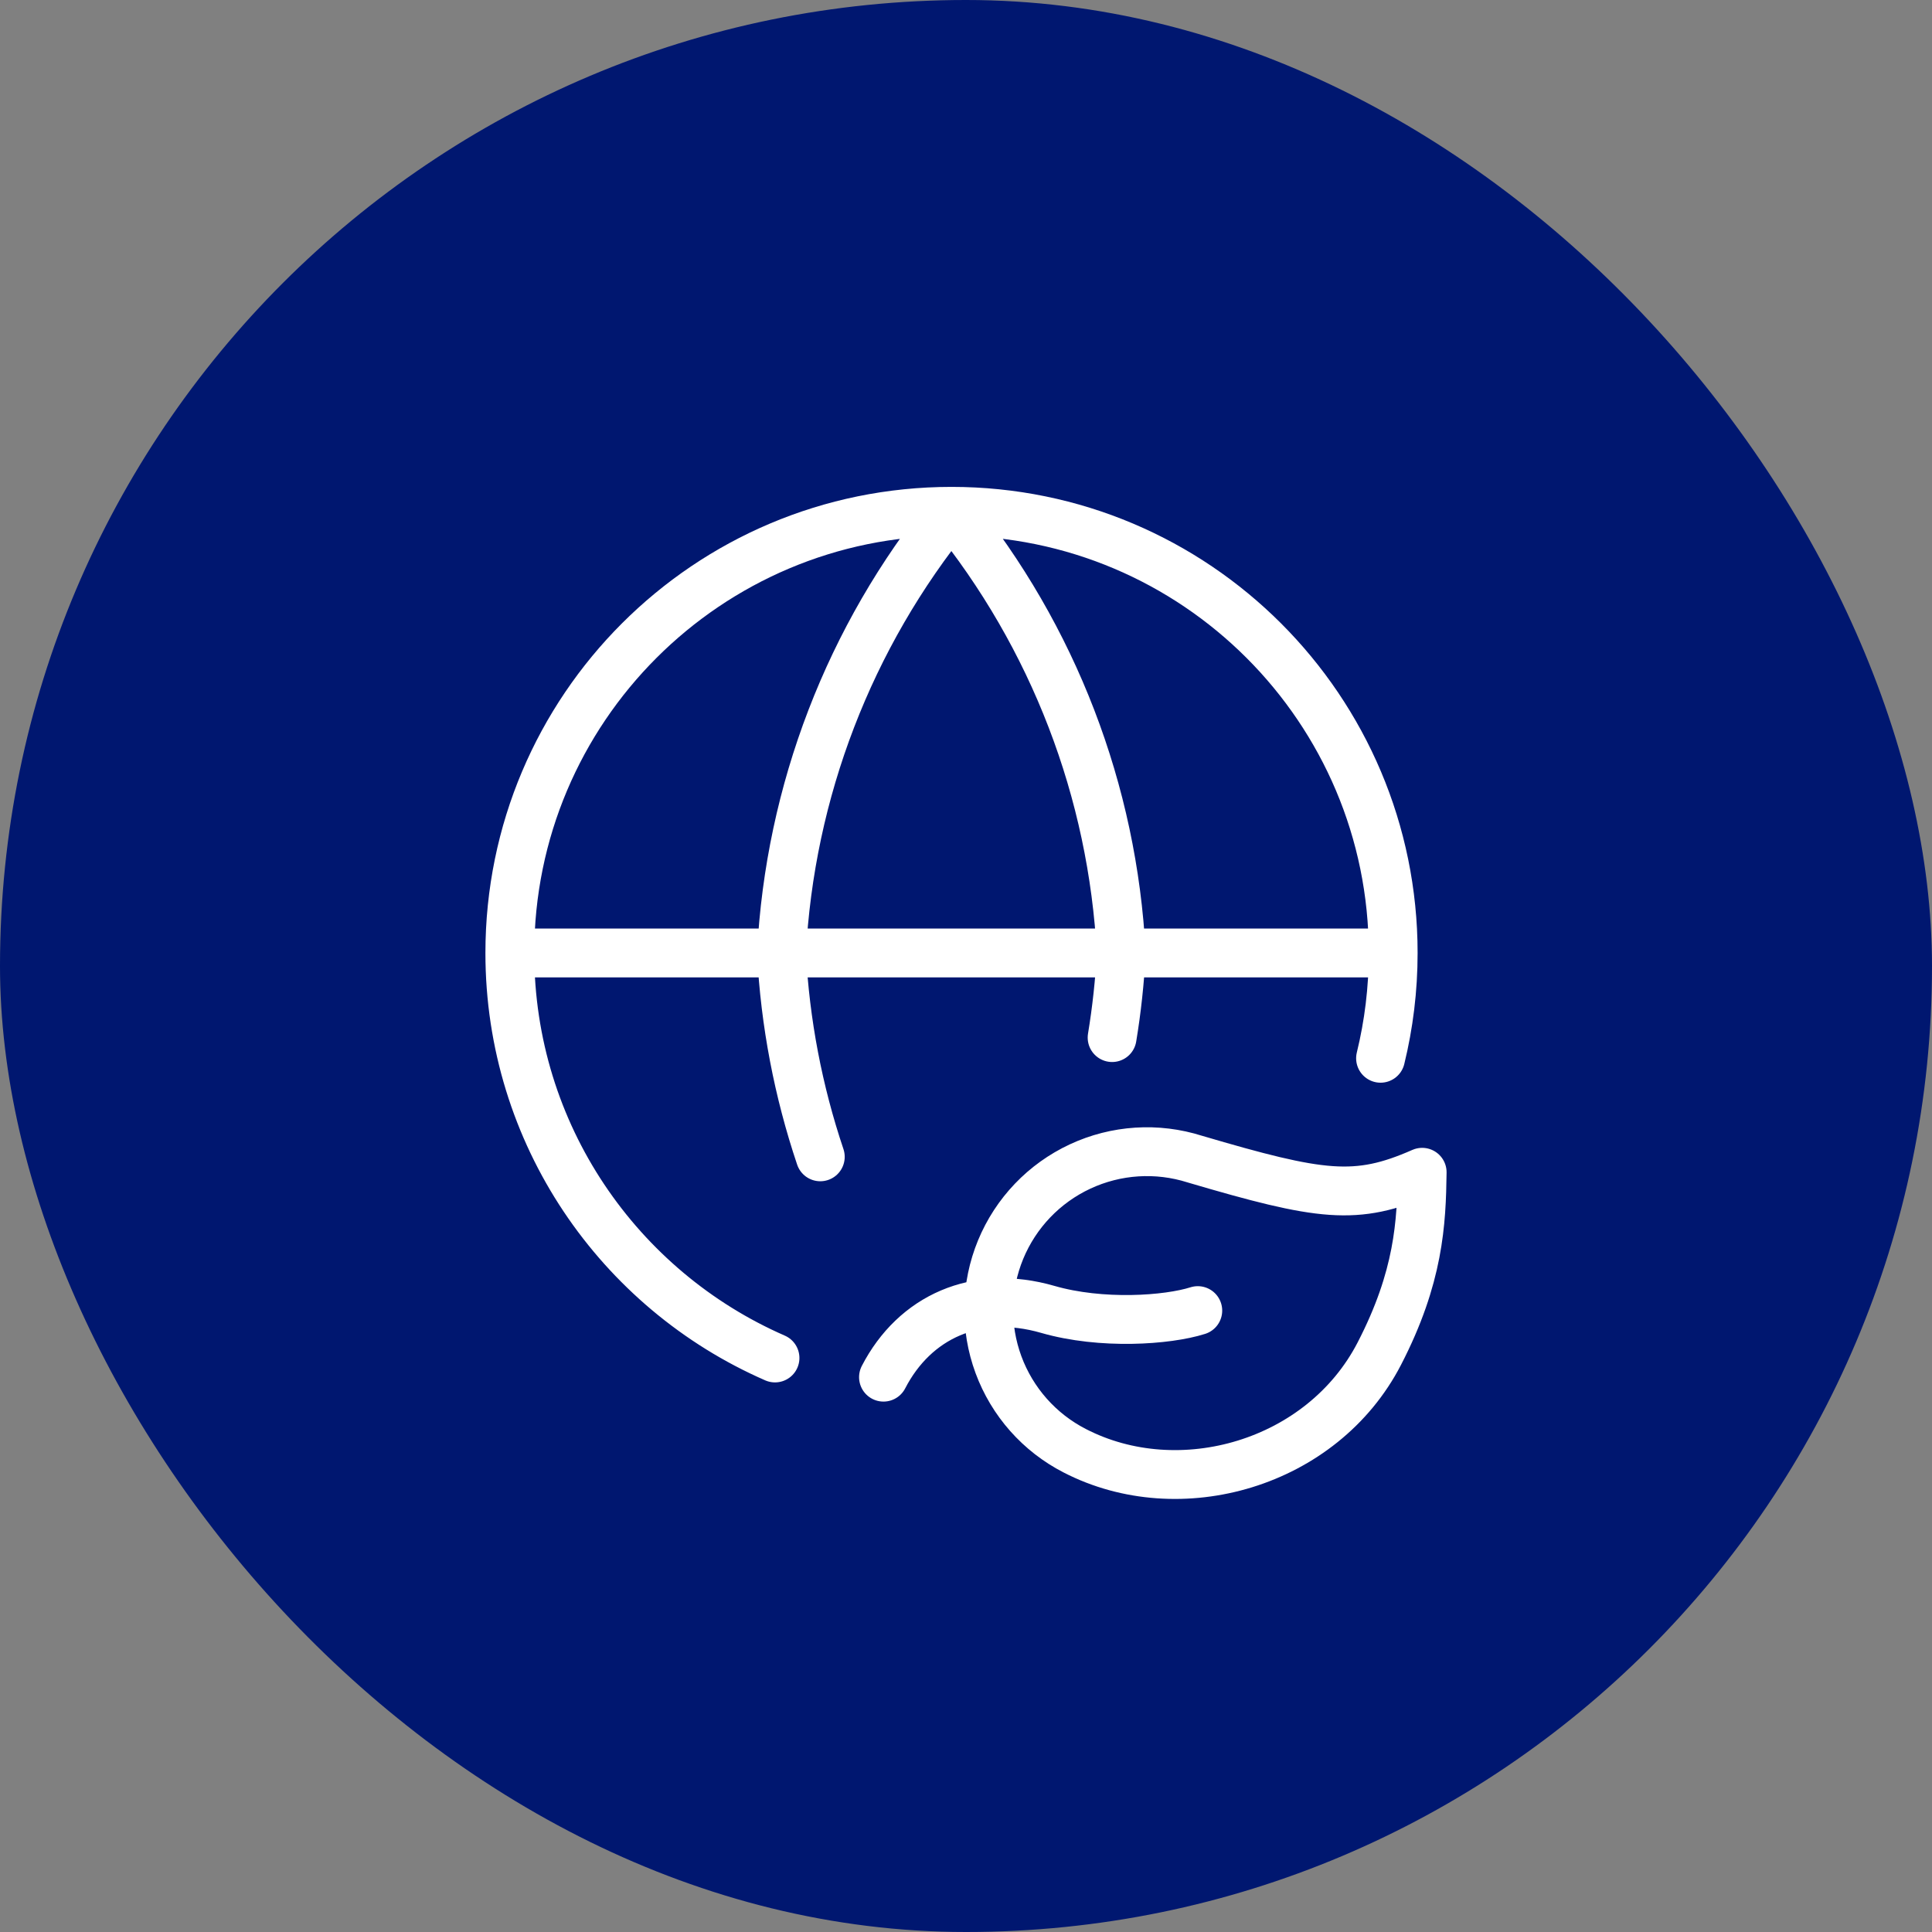 <svg width="72" height="72" viewBox="0 0 72 72" fill="none" xmlns="http://www.w3.org/2000/svg">
<rect x="0" y="0" width="72" height="72" fill="#808080" stroke="none"/>
<rect width="72" height="72" rx="36" fill="#001770"/>
<path d="M51.449 39.439C51.757 38.181 51.92 36.867 51.92 35.515M51.92 35.515C51.92 26.424 44.551 19.055 35.46 19.055C26.369 19.055 19 26.424 19 35.515M51.92 35.515H19M19 35.515C19 42.267 23.065 48.069 28.882 50.608M30.57 43.112C29.749 40.672 29.258 38.117 29.124 35.515C29.435 29.495 31.652 23.731 35.455 19.055C39.257 23.731 41.474 29.495 41.785 35.515C41.731 36.575 41.617 37.628 41.445 38.668M32.925 51.323C34.085 49.078 36.382 48.027 39.047 48.797C41.044 49.374 43.503 49.203 44.638 48.842M40.051 54.064C38.735 53.389 37.721 52.244 37.209 50.855C36.698 49.468 36.727 47.938 37.29 46.57C37.854 45.203 38.911 44.097 40.252 43.472C41.593 42.847 43.119 42.749 44.529 43.197C49.22 44.578 50.544 44.769 53 43.687C52.975 45.57 52.88 47.589 51.403 50.447C49.276 54.564 43.958 56.083 40.051 54.064Z" stroke="white" stroke-width="1.82" stroke-linecap="round" stroke-linejoin="round"/>
</svg>
